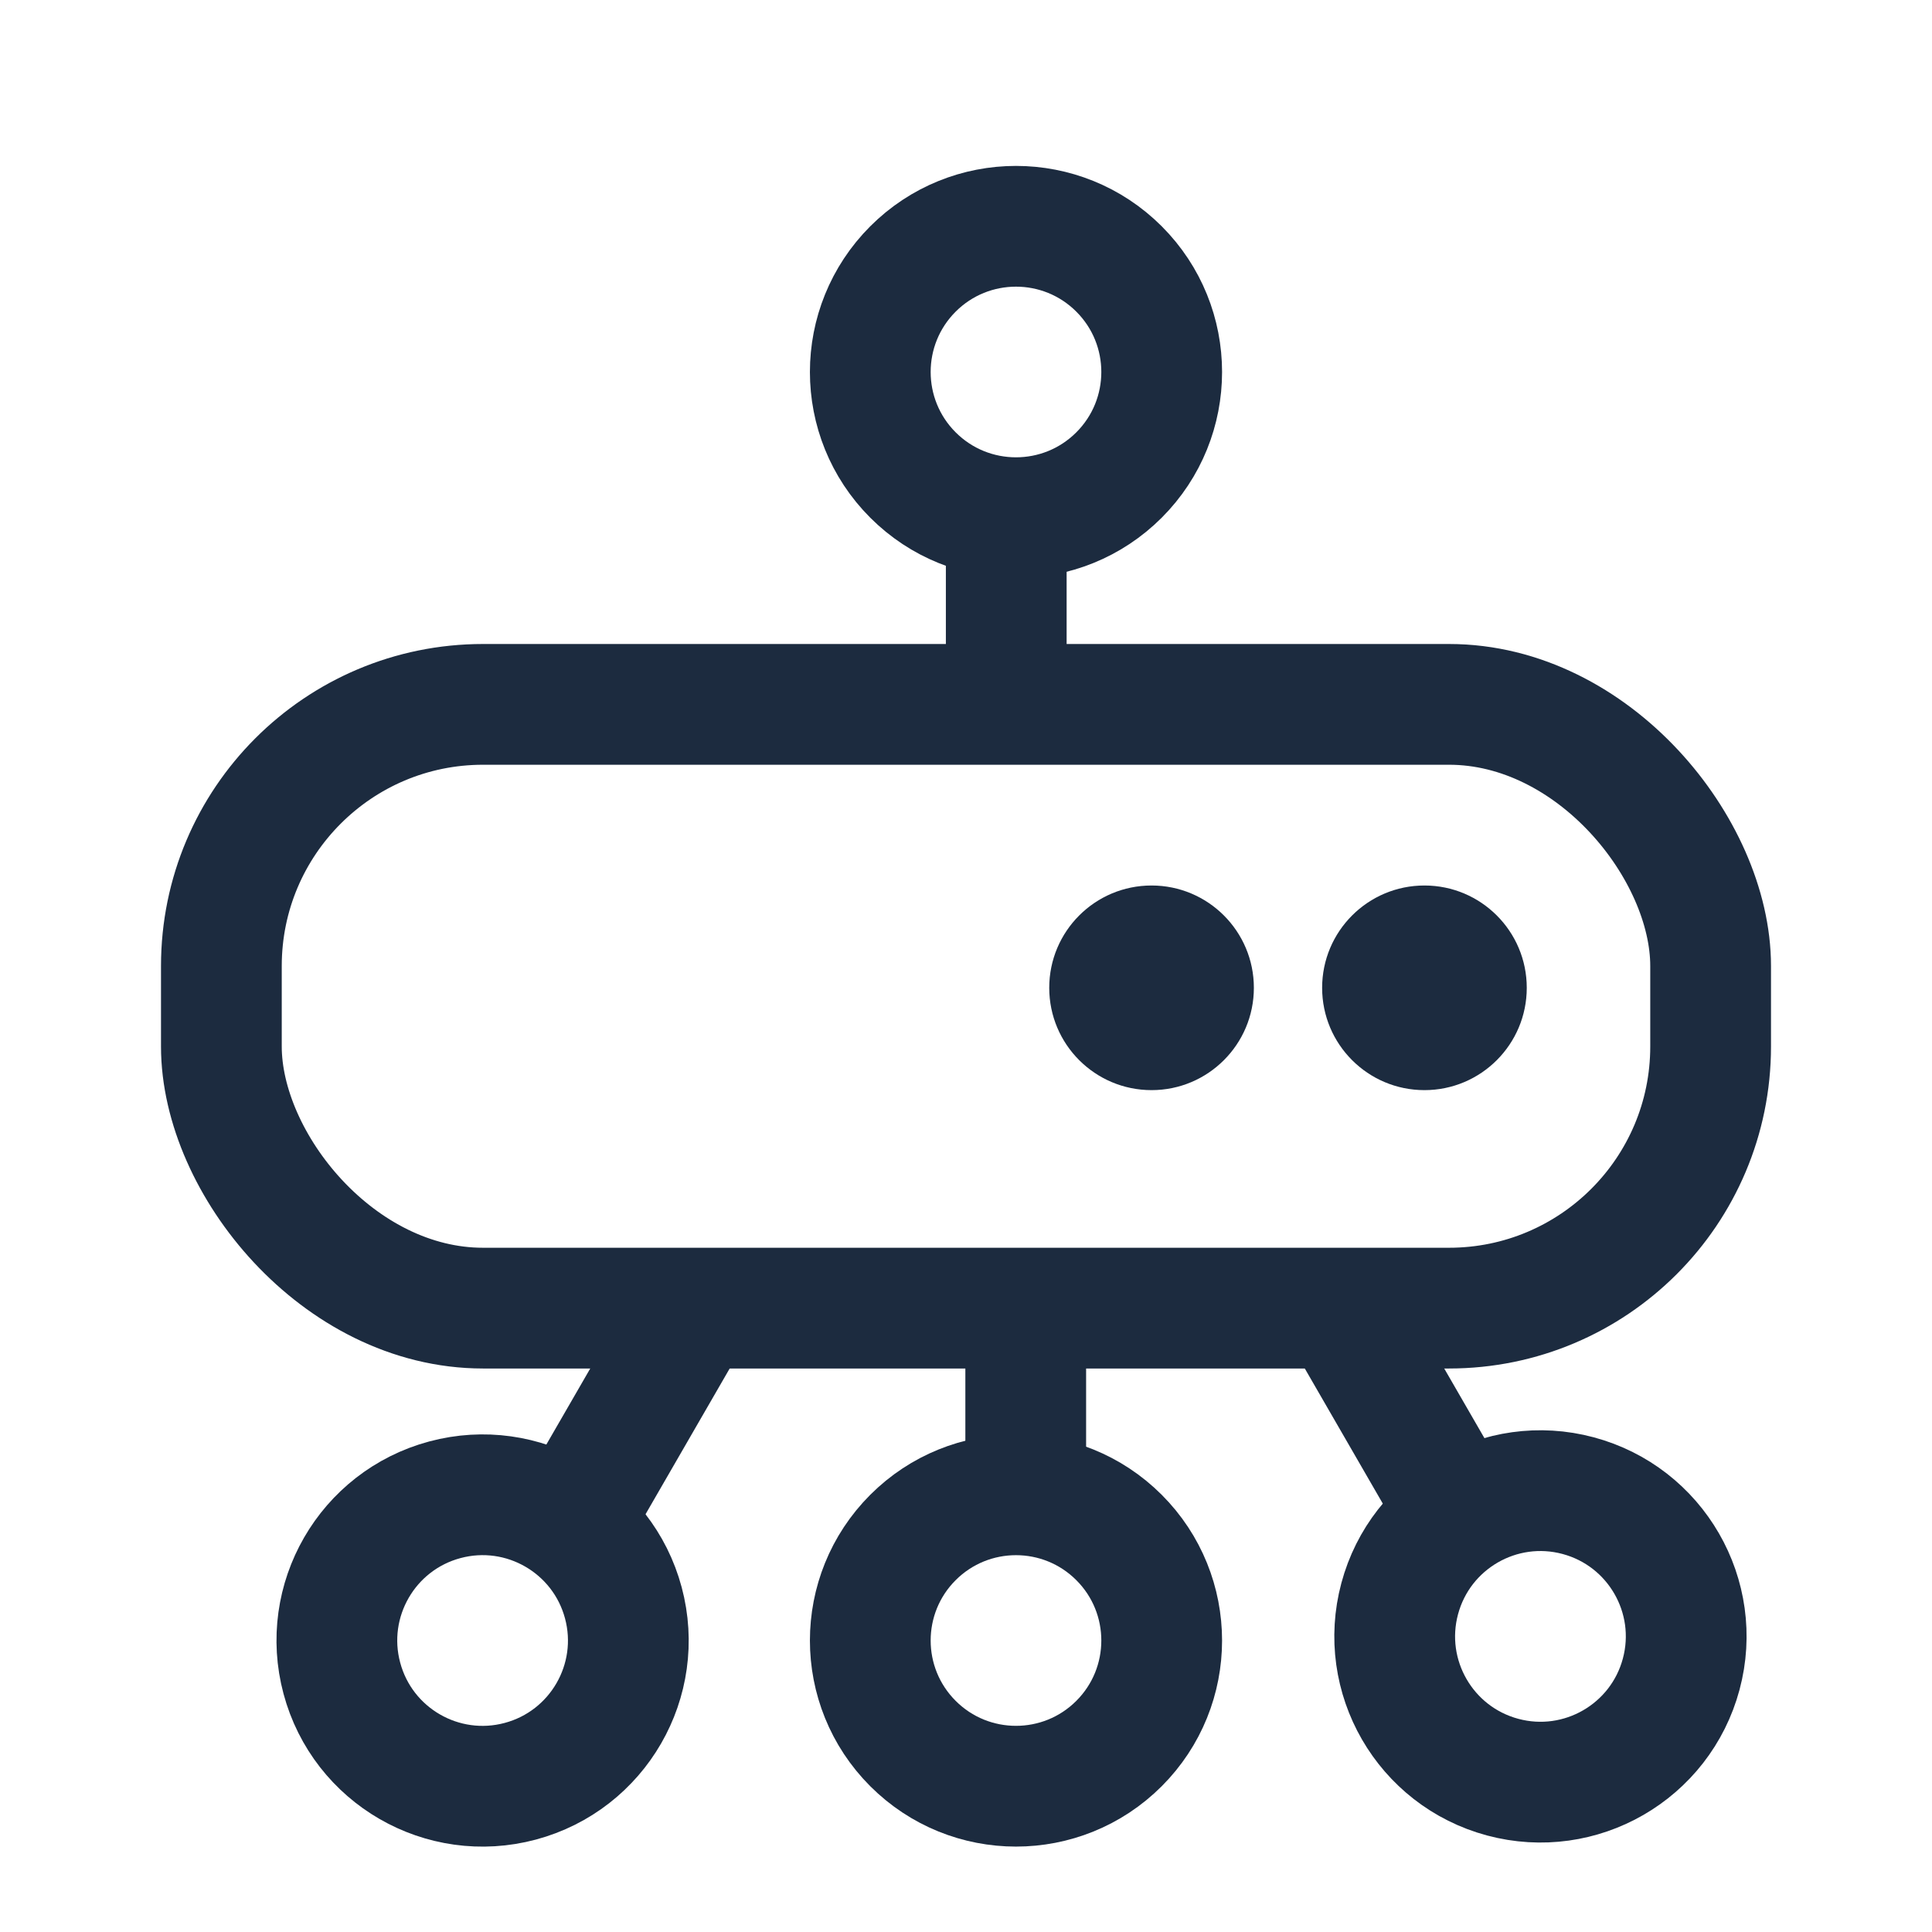 <svg width="24" height="24" viewBox="0 0 24 24" fill="none" xmlns="http://www.w3.org/2000/svg">
<rect x="2.75" y="8.75" width="18.5" height="7.5" rx="3.25" stroke="#1C2B3F" stroke-width="1.5"/>
<circle cx="17.695" cy="12.271" r="1.271" fill="#1C2B3F"/>
<circle cx="14.305" cy="12.271" r="1.271" fill="#1C2B3F"/>
<circle cx="12.621" cy="4.621" r="1.81" transform="rotate(135 12.621 4.621)" stroke="#1C2B3F" stroke-width="1.5"/>
<circle cx="12.621" cy="20.379" r="1.81" transform="rotate(-45 12.621 20.379)" stroke="#1C2B3F" stroke-width="1.5"/>
<circle cx="5.995" cy="20.379" r="1.81" transform="rotate(-15 5.995 20.379)" stroke="#1C2B3F" stroke-width="1.5"/>
<circle r="1.81" transform="matrix(-0.966 -0.259 -0.259 0.966 19.136 20.328)" stroke="#1C2B3F" stroke-width="1.5"/>
<path d="M12.5 6.5V8.659" stroke="#1C2B3F" stroke-width="1.5" stroke-linecap="round"/>
<path d="M12.742 18.5L12.742 16.424" stroke="#1C2B3F" stroke-width="1.5" stroke-linecap="round"/>
<path d="M7.181 18.762L8.431 16.597" stroke="#1C2B3F" stroke-width="1.5" stroke-linecap="round"/>
<path d="M18.092 18.762L16.842 16.597" stroke="#1C2B3F" stroke-width="1.5" stroke-linecap="round"/>
</svg>

